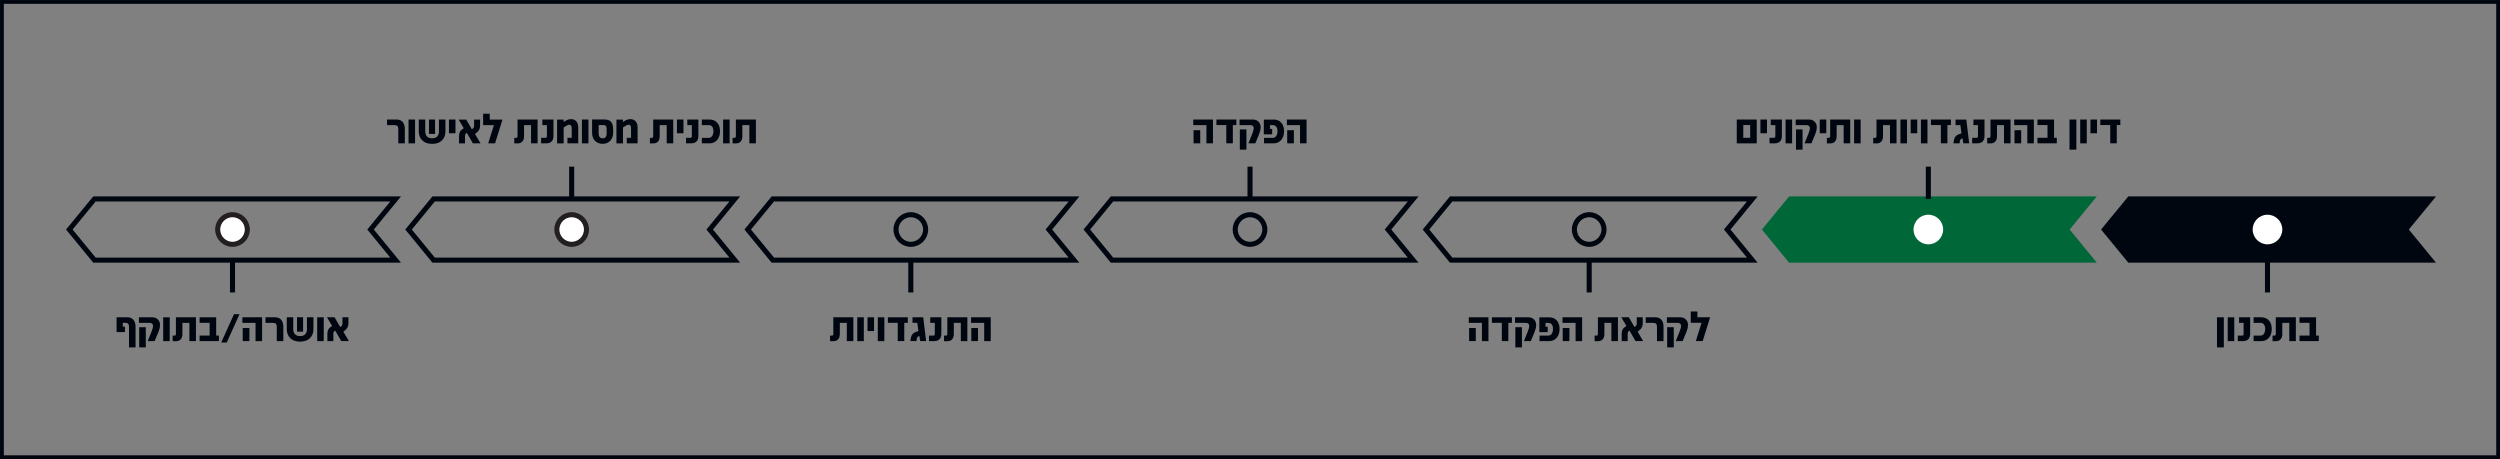 <svg xmlns="http://www.w3.org/2000/svg" id="Layer_2" data-name="Layer 2" viewBox="0 0 492.99 90.53"><rect x="0" y="0" width="492.99" height="90.53" fill="#808080" stroke="none"/><defs><style>      .cls-1 {        stroke: #231f20;      }      .cls-1, .cls-2 {        fill: #fff;      }      .cls-1, .cls-3, .cls-4, .cls-5, .cls-6 {        stroke-miterlimit: 10;      }      .cls-3 {        stroke-width: .75px;      }      .cls-3, .cls-4, .cls-6 {        stroke: #000610;      }      .cls-3, .cls-6 {        fill: none;      }      .cls-4, .cls-7 {        fill: #000610;      }      .cls-5 {        fill: #006838;        stroke: #006838;      }    </style></defs><g id="Layer_1-2" data-name="Layer 1"><rect class="cls-3" x=".38" y=".38" width="492.24" height="89.78"></rect><g><path class="cls-7" d="M438.53,62.57v5.94h-1.35v-5.94h1.35Z"></path><path class="cls-7" d="M440.59,62.57v4.7h-1.29v-4.7h1.29Z"></path><path class="cls-7" d="M441.52,62.57h2.2v3.26c0,.93-.51,1.44-1.44,1.44h-1v-1.09h.86c.18,0,.29-.08.29-.4v-2.11h-.9v-1.09Z"></path><path class="cls-7" d="M444.4,62.57h1.53c1.31,0,2.05.97,2.05,2.24v.12c0,1.27-.74,2.34-2.05,2.34h-1.53v-1.09h1.36c.6,0,.92-.58.92-1.28v-.08c0-.68-.32-1.15-.92-1.15h-1.36v-1.09Z"></path><path class="cls-7" d="M448.77,62.57h3.96v4.7s-1.29,0-1.29,0v-3.6h-1.38v2.23c0,.8-.42,1.38-1.25,1.38h-.68v-1.1h.36c.21,0,.29-.1.29-.36v-3.24Z"></path><path class="cls-7" d="M456.72,66.17h.54v1.09h-3.81v-1.09h1.98v-2.51h-1.98v-1.09h3.27v3.6Z"></path></g><g><path class="cls-7" d="M289.64,63.66v-1.09h3.88v4.7h-1.29v-3.6h-2.58ZM289.7,64.68h1.32v2.58h-1.32v-2.58Z"></path><path class="cls-7" d="M298.14,62.57v1.09h-.7v3.6h-1.29v-3.6h-1.95v-1.09h3.94Z"></path><path class="cls-7" d="M298.76,63.66v-1.09h2.69c.85,0,1.48.66,1.48,1.5,0,.49-.17,1.06-.38,1.55l-.68,1.65h-1.36l.78-1.95c.21-.54.27-.81.27-1.05,0-.34-.21-.6-.67-.6h-2.13ZM300.12,64.52v3.99h-1.3v-3.99h1.3Z"></path><path class="cls-7" d="M305.49,62.57c1.31,0,2.05.97,2.05,2.24v.12c0,1.27-.75,2.34-2.05,2.34h-1.9v-1.09h1.73c.6,0,.92-.58.92-1.28v-.08c0-.68-.32-1.15-.92-1.15h-.55v.76h.43v1.06h-1.65v-2.91h1.95Z"></path><path class="cls-7" d="M308.11,63.66v-1.09h3.88v4.7h-1.29v-3.6h-2.58ZM308.16,64.68h1.32v2.58h-1.32v-2.58Z"></path><path class="cls-7" d="M315.09,62.57h3.96v4.7s-1.29,0-1.29,0v-3.6h-1.38v2.23c0,.8-.42,1.38-1.25,1.38h-.68v-1.1h.36c.21,0,.29-.1.29-.36v-3.24Z"></path><path class="cls-7" d="M324.02,67.26h-1.5l-1.19-2.07-.06.04c-.21.14-.3.3-.3.61v1.43h-1.18v-1.43c0-.56.15-1.01.55-1.29l.37-.27v-.02s-1-1.69-1-1.69h1.49l1.12,1.92.11-.08c.2-.14.33-.29.33-.65v-1.19h1.18v1.22c0,.51-.19.98-.7,1.38l-.3.24,1.1,1.87Z"></path><path class="cls-7" d="M324.53,62.57h1.93c.96,0,1.58.66,1.58,1.84v2.86h-1.29v-2.79c0-.56-.18-.81-.76-.81h-1.46v-1.09Z"></path><path class="cls-7" d="M328.7,63.66v-1.09h2.69c.85,0,1.48.66,1.48,1.5,0,.49-.17,1.06-.38,1.55l-.68,1.65h-1.36l.78-1.95c.21-.54.27-.81.27-1.05,0-.34-.21-.6-.67-.6h-2.13ZM330.06,64.52v3.99h-1.3v-3.99h1.3Z"></path><path class="cls-7" d="M335.76,67.26h-1.35l1.13-3.6h-2.13v-2.24h1.31v1.15h2.51l-1.47,4.7Z"></path></g><g><path class="cls-7" d="M164.32,62.57h3.96v4.7s-1.29,0-1.29,0v-3.6h-1.38v2.23c0,.8-.42,1.38-1.25,1.38h-.68v-1.1h.36c.21,0,.29-.1.29-.36v-3.24Z"></path><path class="cls-7" d="M170.34,62.57v4.7h-1.29v-4.7h1.29Z"></path><path class="cls-7" d="M172.36,62.57v2.71h-1.29v-2.71h1.29Z"></path><path class="cls-7" d="M174.39,62.57v4.7h-1.29v-4.7h1.29Z"></path><path class="cls-7" d="M179.02,62.57v1.09h-.7v3.6h-1.29v-3.6h-1.95v-1.09h3.95Z"></path><path class="cls-7" d="M182.64,67.26h-1.18l-.17-1-.14.05c-.23.09-.34.31-.38.58l-.04.37h-1.21l.08-.53c.11-.73.51-1.12,1.04-1.29l.46-.15-.21-1.63h-.95v-1.09h2.12l.57,4.7Z"></path><path class="cls-7" d="M183.43,62.57h2.2v3.26c0,.93-.51,1.44-1.44,1.44h-1v-1.09h.86c.18,0,.29-.08.29-.4v-2.11h-.9v-1.09Z"></path><path class="cls-7" d="M186.8,62.57h3.96v4.7s-1.29,0-1.29,0v-3.6h-1.38v2.23c0,.8-.42,1.38-1.25,1.38h-.68v-1.1h.36c.21,0,.29-.1.29-.36v-3.24Z"></path><path class="cls-7" d="M191.49,63.66v-1.09h3.88v4.7h-1.29v-3.6h-2.58ZM191.54,64.68h1.32v2.58h-1.32v-2.58Z"></path></g><g><path class="cls-7" d="M24.22,63.66v.76h.42v1.06h-1.65v-2.91h2.16c.96,0,1.58.66,1.58,1.84v4.1h-1.29v-4.04c0-.56-.18-.81-.76-.81h-.46Z"></path><path class="cls-7" d="M27.39,63.66v-1.09h2.69c.85,0,1.48.66,1.48,1.5,0,.49-.17,1.06-.38,1.55l-.69,1.65h-1.36l.78-1.95c.21-.54.27-.81.27-1.05,0-.34-.21-.6-.67-.6h-2.13ZM28.75,64.52v3.99h-1.3v-3.99h1.3Z"></path><path class="cls-7" d="M33.47,62.57v4.7h-1.29v-4.7h1.29Z"></path><path class="cls-7" d="M34.68,62.57h3.96v4.7s-1.29,0-1.29,0v-3.6h-1.38v2.23c0,.8-.42,1.38-1.25,1.38h-.68v-1.1h.36c.21,0,.29-.1.29-.36v-3.24Z"></path><path class="cls-7" d="M42.63,66.17h.54v1.09h-3.81v-1.09h1.98v-2.51h-1.98v-1.09h3.27v3.6Z"></path><path class="cls-7" d="M44.71,67.54h-1.09l2.52-5.58h1.09l-2.52,5.58Z"></path><path class="cls-7" d="M47.8,63.66v-1.09h3.88v4.7h-1.29v-3.6h-2.58ZM47.86,64.68h1.32v2.58h-1.32v-2.58Z"></path><path class="cls-7" d="M52.36,62.57h1.93c.96,0,1.58.66,1.58,1.84v2.86h-1.29v-2.79c0-.56-.18-.81-.76-.81h-1.46v-1.09Z"></path><path class="cls-7" d="M57.83,62.57v2.38c0,.78.45,1.32,1.3,1.32h.1c.85,0,1.3-.55,1.3-1.32v-2.38h1.28v2.38c0,1.33-.9,2.42-2.58,2.42h-.1c-1.68,0-2.58-1.09-2.58-2.42v-2.38h1.28ZM59.77,62.57v2.84h-1.2v-2.84h1.2Z"></path><path class="cls-7" d="M63.84,62.57v4.7h-1.29v-4.7h1.29Z"></path><path class="cls-7" d="M68.8,67.26h-1.51l-1.19-2.07-.06.04c-.21.14-.3.3-.3.61v1.43h-1.18v-1.43c0-.56.15-1.01.55-1.29l.37-.27v-.02s-1-1.69-1-1.69h1.49l1.12,1.92.11-.08c.2-.14.33-.29.33-.65v-1.19h1.18v1.22c0,.51-.19.98-.7,1.38l-.3.24,1.1,1.87Z"></path></g><g><path class="cls-7" d="M346.42,23.57v4.7h-3.94v-4.7h3.94ZM343.77,24.66v2.51h1.36v-2.51h-1.36Z"></path><path class="cls-7" d="M348.44,23.57v2.71h-1.29v-2.71h1.29Z"></path><path class="cls-7" d="M349.18,23.57h2.2v3.26c0,.93-.51,1.44-1.44,1.44h-1v-1.09h.86c.18,0,.29-.08.29-.4v-2.11h-.9v-1.09Z"></path><path class="cls-7" d="M353.4,23.57v4.7h-1.29v-4.7h1.29Z"></path><path class="cls-7" d="M354.1,24.66v-1.09h2.69c.85,0,1.48.66,1.48,1.5,0,.49-.17,1.06-.38,1.55l-.68,1.65h-1.36l.78-1.95c.21-.54.27-.81.27-1.05,0-.34-.21-.6-.67-.6h-2.13ZM355.46,25.52v3.99h-1.3v-3.99h1.3Z"></path><path class="cls-7" d="M360.14,23.57v2.71h-1.29v-2.71h1.29Z"></path><path class="cls-7" d="M360.89,23.57h3.96v4.7s-1.29,0-1.29,0v-3.6h-1.38v2.23c0,.8-.42,1.38-1.25,1.38h-.68v-1.1h.36c.21,0,.29-.1.29-.36v-3.24Z"></path><path class="cls-7" d="M366.91,23.57v4.7h-1.29v-4.7h1.29Z"></path><path class="cls-7" d="M370.03,23.57h3.96v4.7s-1.29,0-1.29,0v-3.6h-1.38v2.23c0,.8-.42,1.38-1.25,1.38h-.68v-1.1h.36c.21,0,.29-.1.29-.36v-3.24Z"></path><path class="cls-7" d="M376.05,23.57v4.7h-1.29v-4.7h1.29Z"></path><path class="cls-7" d="M378.07,23.57v2.71h-1.29v-2.71h1.29Z"></path><path class="cls-7" d="M380.09,23.57v4.7h-1.29v-4.7h1.29Z"></path><path class="cls-7" d="M384.72,23.57v1.09h-.7v3.6h-1.29v-3.6h-1.95v-1.09h3.94Z"></path><path class="cls-7" d="M388.34,28.27h-1.18l-.17-1-.14.05c-.23.09-.34.31-.38.58l-.05.37h-1.21l.08-.53c.11-.73.51-1.12,1.04-1.29l.46-.15-.21-1.63h-.95v-1.09h2.12l.57,4.7Z"></path><path class="cls-7" d="M389.14,23.57h2.2v3.26c0,.93-.51,1.44-1.44,1.44h-1v-1.09h.86c.18,0,.29-.08.29-.4v-2.11h-.9v-1.09Z"></path><path class="cls-7" d="M392.51,23.57h3.96v4.7s-1.29,0-1.29,0v-3.6h-1.38v2.23c0,.8-.42,1.38-1.25,1.38h-.68v-1.1h.36c.21,0,.29-.1.29-.36v-3.24Z"></path><path class="cls-7" d="M397.19,24.66v-1.09h3.88v4.7h-1.29v-3.6h-2.58ZM397.25,25.68h1.32v2.58h-1.32v-2.58Z"></path><path class="cls-7" d="M405.05,27.17h.54v1.09h-3.81v-1.09h1.98v-2.51h-1.98v-1.09h3.27v3.6Z"></path><path class="cls-7" d="M409.45,23.57v5.94h-1.35v-5.94h1.35Z"></path><path class="cls-7" d="M411.5,23.57v4.7h-1.29v-4.7h1.29Z"></path><path class="cls-7" d="M413.52,23.57v2.71h-1.29v-2.71h1.29Z"></path><path class="cls-7" d="M418.12,23.57v1.09h-.7v3.6h-1.29v-3.6h-1.95v-1.09h3.94Z"></path></g><g><path class="cls-7" d="M235.31,24.66v-1.09h3.88v4.7h-1.29v-3.6h-2.58ZM235.36,25.68h1.32v2.58h-1.32v-2.58Z"></path><path class="cls-7" d="M243.81,23.57v1.09h-.7v3.6h-1.29v-3.6h-1.95v-1.09h3.94Z"></path><path class="cls-7" d="M244.43,24.66v-1.09h2.69c.85,0,1.48.66,1.48,1.5,0,.49-.18,1.06-.38,1.55l-.68,1.65h-1.36l.78-1.95c.21-.54.27-.81.27-1.05,0-.34-.21-.6-.67-.6h-2.13ZM245.79,25.52v3.99h-1.3v-3.99h1.3Z"></path><path class="cls-7" d="M251.16,23.57c1.31,0,2.05.97,2.05,2.24v.12c0,1.27-.74,2.34-2.05,2.34h-1.9v-1.09h1.73c.6,0,.92-.58.92-1.28v-.08c0-.68-.32-1.15-.92-1.15h-.55v.76h.43v1.06h-1.65v-2.91h1.95Z"></path><path class="cls-7" d="M253.77,24.66v-1.09h3.88v4.7h-1.29v-3.6h-2.58ZM253.83,25.68h1.32v2.58h-1.32v-2.58Z"></path></g><g><path class="cls-7" d="M76.32,23.57h1.93c.96,0,1.58.66,1.58,1.84v2.86h-1.29v-2.79c0-.56-.18-.81-.76-.81h-1.46v-1.09Z"></path><path class="cls-7" d="M81.85,23.57v4.7h-1.29v-4.7h1.29Z"></path><path class="cls-7" d="M83.86,23.57v2.38c0,.78.45,1.32,1.3,1.32h.1c.85,0,1.3-.55,1.3-1.32v-2.38h1.28v2.38c0,1.33-.9,2.42-2.58,2.42h-.1c-1.68,0-2.58-1.09-2.58-2.42v-2.38h1.28ZM85.79,23.57v2.84h-1.2v-2.84h1.2Z"></path><path class="cls-7" d="M89.82,23.57v2.71h-1.29v-2.71h1.29Z"></path><path class="cls-7" d="M94.75,28.27h-1.5l-1.19-2.07-.06.04c-.21.14-.3.3-.3.61v1.43h-1.18v-1.43c0-.56.15-1.01.55-1.29l.37-.27v-.02s-1-1.69-1-1.69h1.49l1.12,1.92.11-.08c.2-.14.33-.29.33-.65v-1.19h1.18v1.22c0,.51-.19.98-.7,1.38l-.3.24,1.1,1.87Z"></path><path class="cls-7" d="M97.62,28.27h-1.35l1.13-3.6h-2.13v-2.24h1.31v1.15h2.51l-1.47,4.7Z"></path><path class="cls-7" d="M102.05,23.57h3.96v4.7s-1.29,0-1.29,0v-3.6h-1.38v2.23c0,.8-.42,1.38-1.25,1.38h-.68v-1.1h.36c.21,0,.29-.1.29-.36v-3.24Z"></path><path class="cls-7" d="M106.94,23.57h2.2v3.26c0,.93-.51,1.44-1.44,1.44h-1v-1.09h.86c.18,0,.29-.08.29-.4v-2.11h-.9v-1.09Z"></path><path class="cls-7" d="M112.62,23.49c.75,0,1.41.51,1.41,1.59v3.19h-2.13v-1.09h.84v-1.85c0-.34-.06-.73-.48-.73h-.04c-.25,0-.65.26-1.07.54v3.14h-1.29v-4.7h1.27l.03.46c.5-.31.85-.54,1.42-.54h.04Z"></path><path class="cls-7" d="M116.04,23.57v4.7h-1.29v-4.7h1.29Z"></path><path class="cls-7" d="M119.32,23.57c1.24,0,1.59.87,1.59,1.88v.81c0,1.15-.81,2.1-2.01,2.1h-.08c-1.29,0-2.06-.93-2.06-2.11v-2.69h2.57ZM118.05,24.66v1.62c0,.59.25.99.77.99h.07c.48,0,.74-.38.74-.93v-.91c0-.56-.2-.77-.68-.77h-.89Z"></path><path class="cls-7" d="M124.32,23.49c.75,0,1.41.51,1.41,1.59v3.19h-2.13v-1.09h.84v-1.85c0-.34-.06-.73-.48-.73h-.04c-.25,0-.65.26-1.07.54v3.14h-1.29v-4.7h1.27l.03.46c.5-.31.85-.54,1.42-.54h.04Z"></path><path class="cls-7" d="M128.8,23.57h3.96v4.7s-1.29,0-1.29,0v-3.6h-1.38v2.23c0,.8-.42,1.38-1.25,1.38h-.68v-1.1h.36c.21,0,.29-.1.29-.36v-3.24Z"></path><path class="cls-7" d="M134.78,23.57v2.71h-1.29v-2.71h1.29Z"></path><path class="cls-7" d="M135.52,23.57h2.2v3.26c0,.93-.51,1.44-1.44,1.44h-1v-1.09h.86c.18,0,.29-.08.29-.4v-2.11h-.9v-1.09Z"></path><path class="cls-7" d="M138.4,23.57h1.53c1.31,0,2.05.97,2.05,2.24v.12c0,1.27-.74,2.34-2.05,2.34h-1.53v-1.09h1.36c.6,0,.92-.58.92-1.28v-.08c0-.68-.32-1.15-.92-1.15h-1.36v-1.09Z"></path><path class="cls-7" d="M143.88,23.57v4.7h-1.29v-4.7h1.29Z"></path><path class="cls-7" d="M145.1,23.57h3.96v4.7s-1.29,0-1.29,0v-3.6h-1.38v2.23c0,.8-.42,1.38-1.25,1.38h-.68v-1.1h.36c.21,0,.29-.1.29-.36v-3.24Z"></path></g><g><polygon class="cls-4" points="419.93 39.23 424.59 39.23 479.32 39.23 474.36 45.26 479.32 51.3 424.59 51.3 419.93 51.3 414.97 45.26 419.93 39.23"></polygon><path class="cls-2" d="M450.06,45.26c0,1.61-1.31,2.92-2.92,2.92-1.61,0-2.92-1.31-2.92-2.92,0-1.61,1.31-2.92,2.92-2.92,1.61,0,2.92,1.31,2.92,2.92Z"></path></g><g><polygon class="cls-5" points="353.04 39.23 357.71 39.23 412.43 39.23 407.48 45.26 412.43 51.3 357.71 51.3 353.04 51.3 348.09 45.26 353.04 39.23"></polygon><path class="cls-2" d="M383.18,45.26c0,1.61-1.31,2.92-2.92,2.92-1.61,0-2.92-1.31-2.92-2.92,0-1.61,1.31-2.92,2.92-2.92,1.61,0,2.92,1.31,2.92,2.92Z"></path></g><g><polygon class="cls-6" points="286.16 39.23 290.82 39.23 345.55 39.23 340.6 45.26 345.55 51.3 290.82 51.3 286.16 51.3 281.2 45.26 286.16 39.23"></polygon><path class="cls-6" d="M316.3,45.26c0,1.61-1.31,2.92-2.92,2.92-1.61,0-2.92-1.31-2.92-2.92,0-1.61,1.31-2.92,2.92-2.92,1.61,0,2.92,1.31,2.92,2.92Z"></path></g><g><polygon class="cls-6" points="219.28 39.23 223.94 39.23 278.67 39.23 273.71 45.26 278.67 51.3 223.94 51.3 219.28 51.3 214.32 45.26 219.28 39.23"></polygon><path class="cls-6" d="M249.42,45.26c0,1.61-1.31,2.92-2.92,2.92-1.61,0-2.92-1.31-2.92-2.92s1.31-2.92,2.92-2.92c1.61,0,2.92,1.31,2.92,2.92Z"></path></g><g><polygon class="cls-6" points="152.4 39.23 157.06 39.23 211.79 39.23 206.83 45.26 211.79 51.3 157.06 51.3 152.4 51.3 147.44 45.26 152.4 39.23"></polygon><path class="cls-6" d="M182.53,45.26c0,1.61-1.31,2.92-2.92,2.92-1.61,0-2.92-1.31-2.92-2.92s1.31-2.92,2.92-2.92c1.61,0,2.92,1.31,2.92,2.92Z"></path></g><g><polygon class="cls-6" points="85.51 39.23 90.18 39.23 144.9 39.23 139.95 45.26 144.9 51.3 90.18 51.3 85.51 51.3 80.56 45.26 85.51 39.23"></polygon><path class="cls-1" d="M115.65,45.26c0,1.61-1.31,2.92-2.92,2.92-1.61,0-2.92-1.31-2.92-2.92,0-1.61,1.31-2.92,2.92-2.92,1.61,0,2.92,1.31,2.92,2.92Z"></path></g><g><polygon class="cls-6" points="18.63 39.23 23.29 39.23 78.02 39.23 73.07 45.26 78.02 51.3 23.29 51.3 18.63 51.3 13.67 45.26 18.63 39.23"></polygon><path class="cls-1" d="M48.77,45.26c0,1.61-1.31,2.92-2.92,2.92-1.61,0-2.92-1.31-2.92-2.92s1.31-2.92,2.92-2.92c1.61,0,2.92,1.31,2.92,2.92Z"></path></g><line class="cls-6" x1="447.14" y1="57.67" x2="447.14" y2="51.3"></line><line class="cls-6" x1="313.38" y1="57.67" x2="313.38" y2="51.3"></line><line class="cls-6" x1="179.61" y1="57.67" x2="179.61" y2="51.3"></line><line class="cls-6" x1="45.85" y1="57.67" x2="45.85" y2="51.3"></line><line class="cls-6" x1="380.26" y1="39.23" x2="380.26" y2="32.86"></line><line class="cls-6" x1="246.5" y1="39.23" x2="246.5" y2="32.86"></line><line class="cls-6" x1="112.73" y1="39.23" x2="112.73" y2="32.86"></line></g></svg>